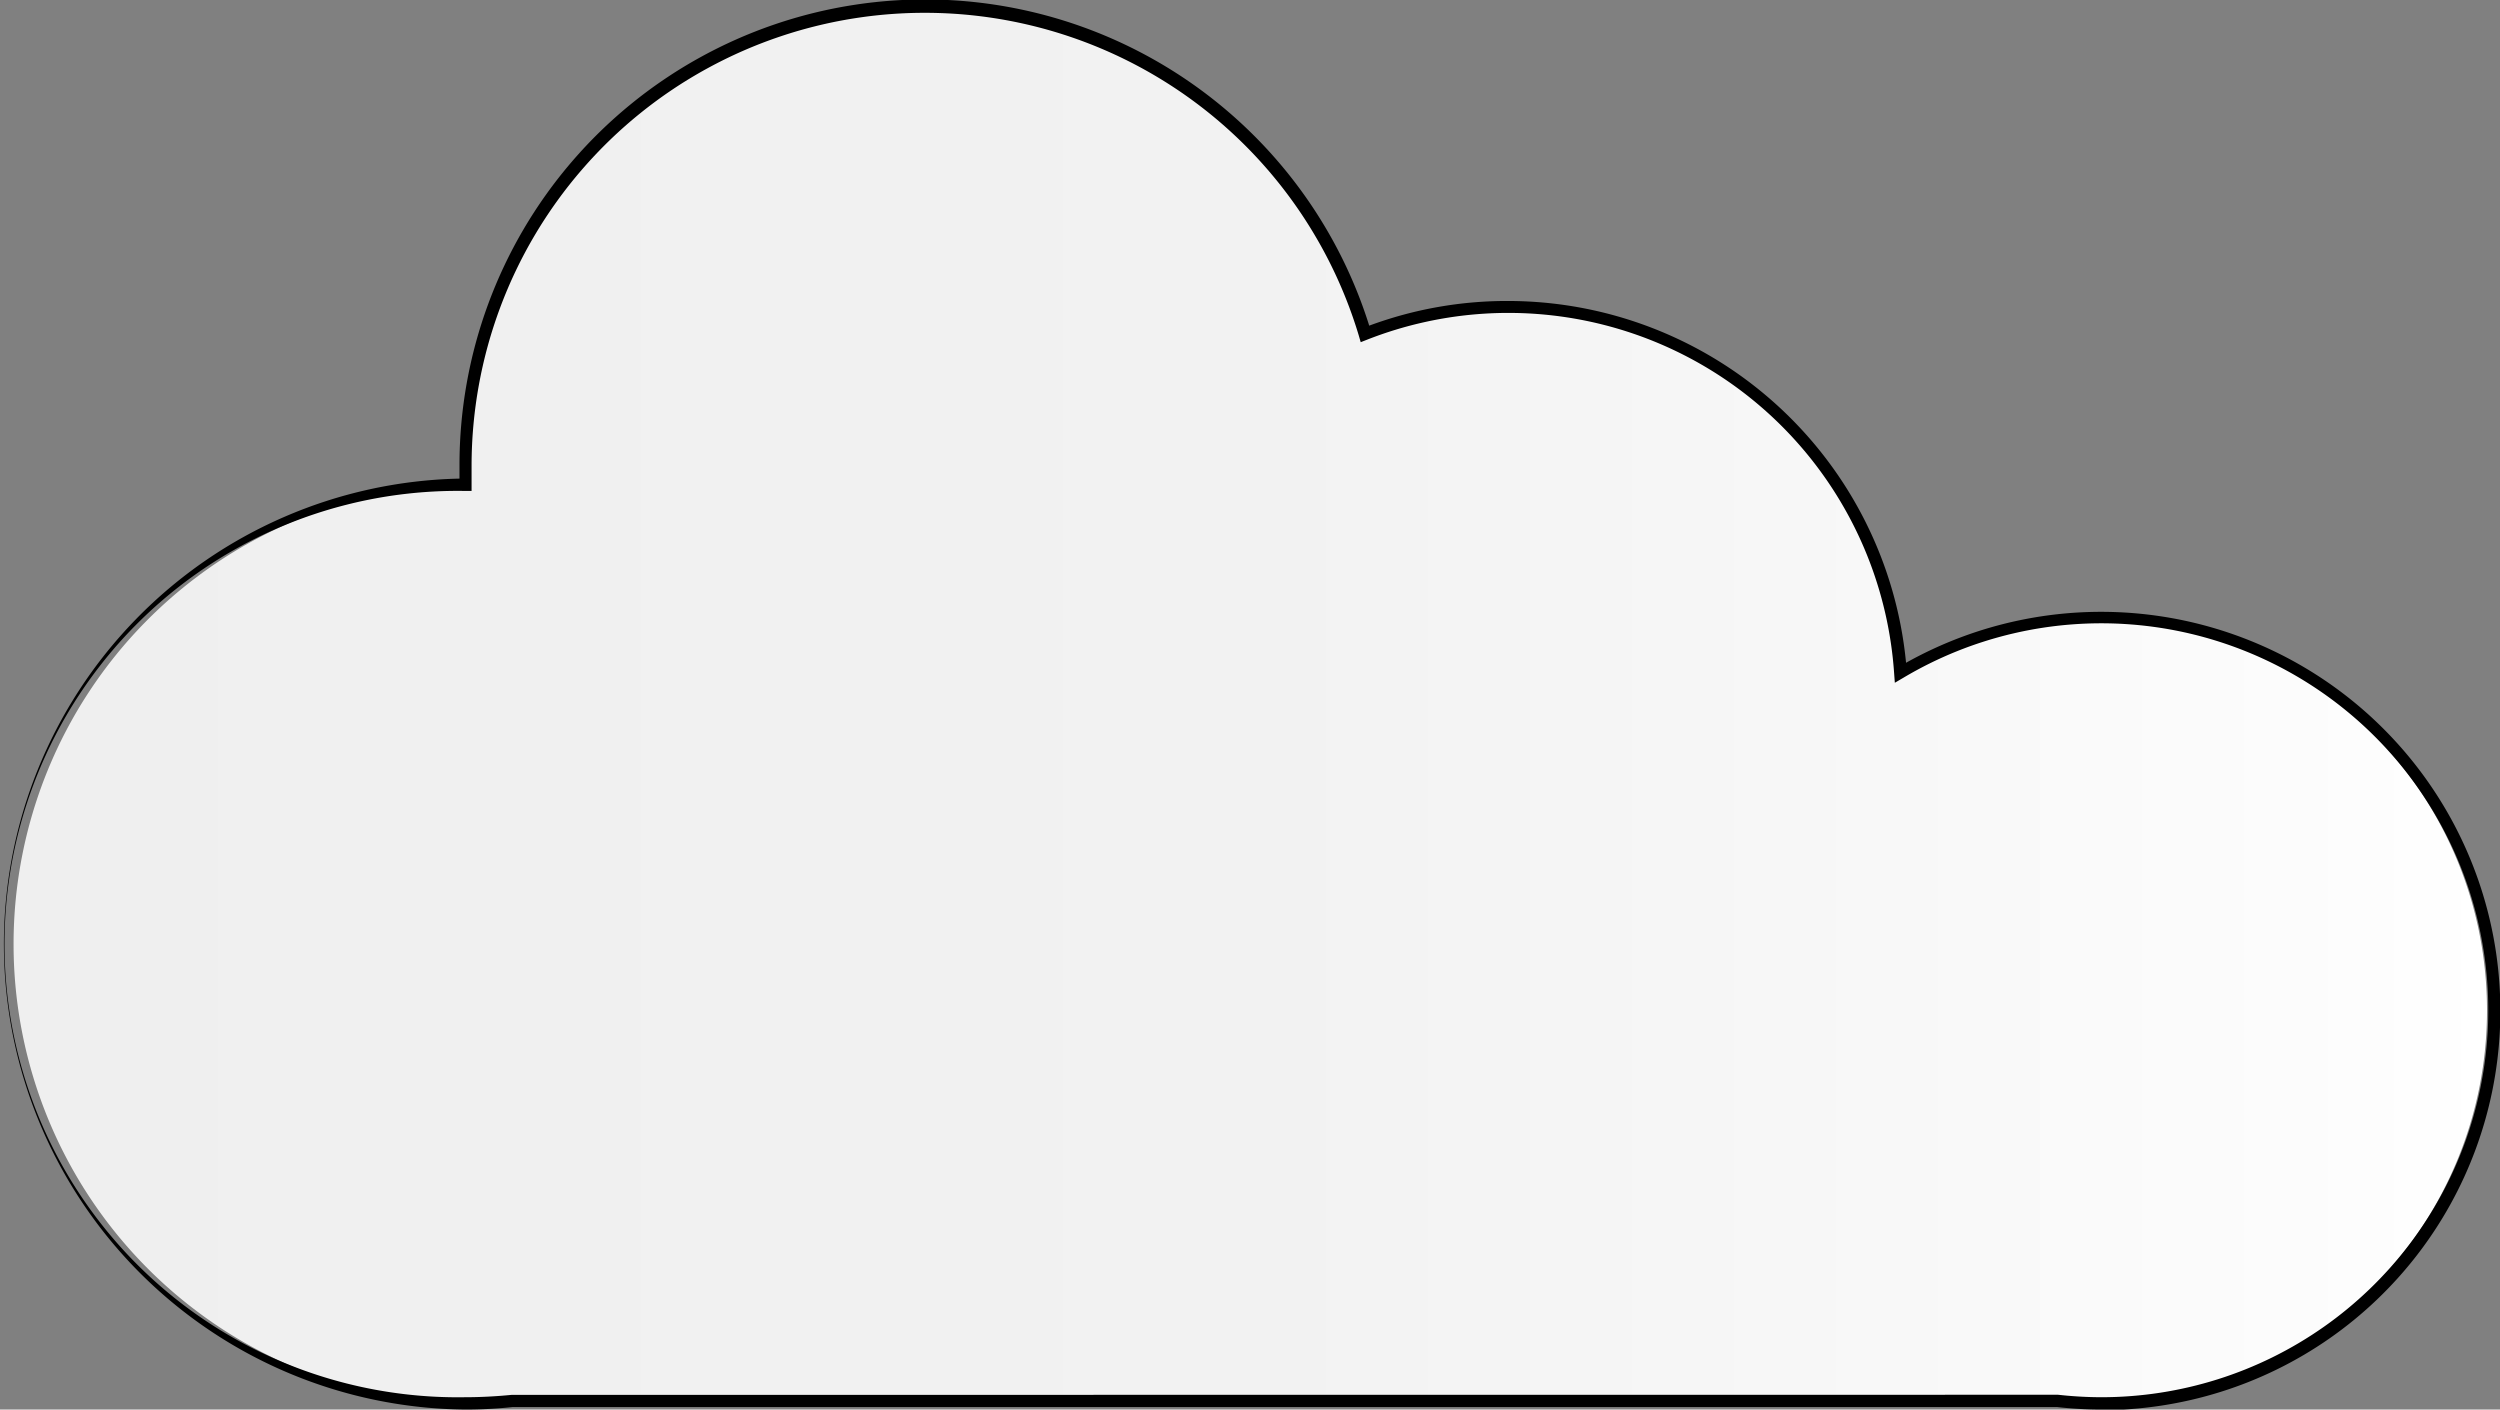 <svg id="BACKGROUND" xmlns="http://www.w3.org/2000/svg" xmlns:xlink="http://www.w3.org/1999/xlink" viewBox="0 0 202.67 114.27"><rect x="0" y="0" width="202.67" height="114.27" fill="#808080" stroke="none"/><defs><clipPath id="clip-path"><rect x="-179.54" y="-95.89" width="1198.56" height="801.62" style="fill:none"/></clipPath><linearGradient id="Degradado_sin_nombre_8" x1="0.5" y1="57.13" x2="202.17" y2="57.13" gradientUnits="userSpaceOnUse"><stop offset="0" stop-color="#efefef"/><stop offset="0.51" stop-color="#f2f2f2"/><stop offset="0.92" stop-color="#fcfcfc"/><stop offset="1" stop-color="#fff"/></linearGradient></defs><title>cloud1</title><g style="clip-path:url(#clip-path)"><path d="M170.31,50a31.63,31.63,0,0,0-16.26,4.47,31.83,31.83,0,0,0-43.41-27.45A37.24,37.24,0,0,0,37.73,37.73c0,.53,0,1.05,0,1.57h0a37.24,37.24,0,0,0,0,74.47,36.8,36.8,0,0,0,3.81-.2h125.3a30.64,30.64,0,0,0,3.47.2,31.87,31.87,0,0,0,0-63.73Z" style="fill:url(#Degradado_sin_nombre_8)"/><path d="M170.31,114.27a32.7,32.7,0,0,1-3.53-.2H41.54a36.37,36.37,0,0,1-3.81.2,37.74,37.74,0,0,1-.48-75.47c0-.35,0-.71,0-1.07A37.74,37.74,0,0,1,111,26.4a32.11,32.11,0,0,1,11.31-2,32.44,32.44,0,0,1,32.21,29.33,32.36,32.36,0,1,1,15.83,60.59Zm-3.47-1.2a32.33,32.33,0,0,0,3.47.2,31.37,31.37,0,1,0-16-58.33l-.7.41-.06-.81a31.34,31.34,0,0,0-42.73-27l-.51.2-.15-.52A36.74,36.74,0,0,0,38.23,37.73c0,.52,0,1,0,1.55l0,.52h-.52a36.74,36.74,0,1,0,0,73.47c1.26,0,2.52-.07,3.76-.19Z"/></g></svg>